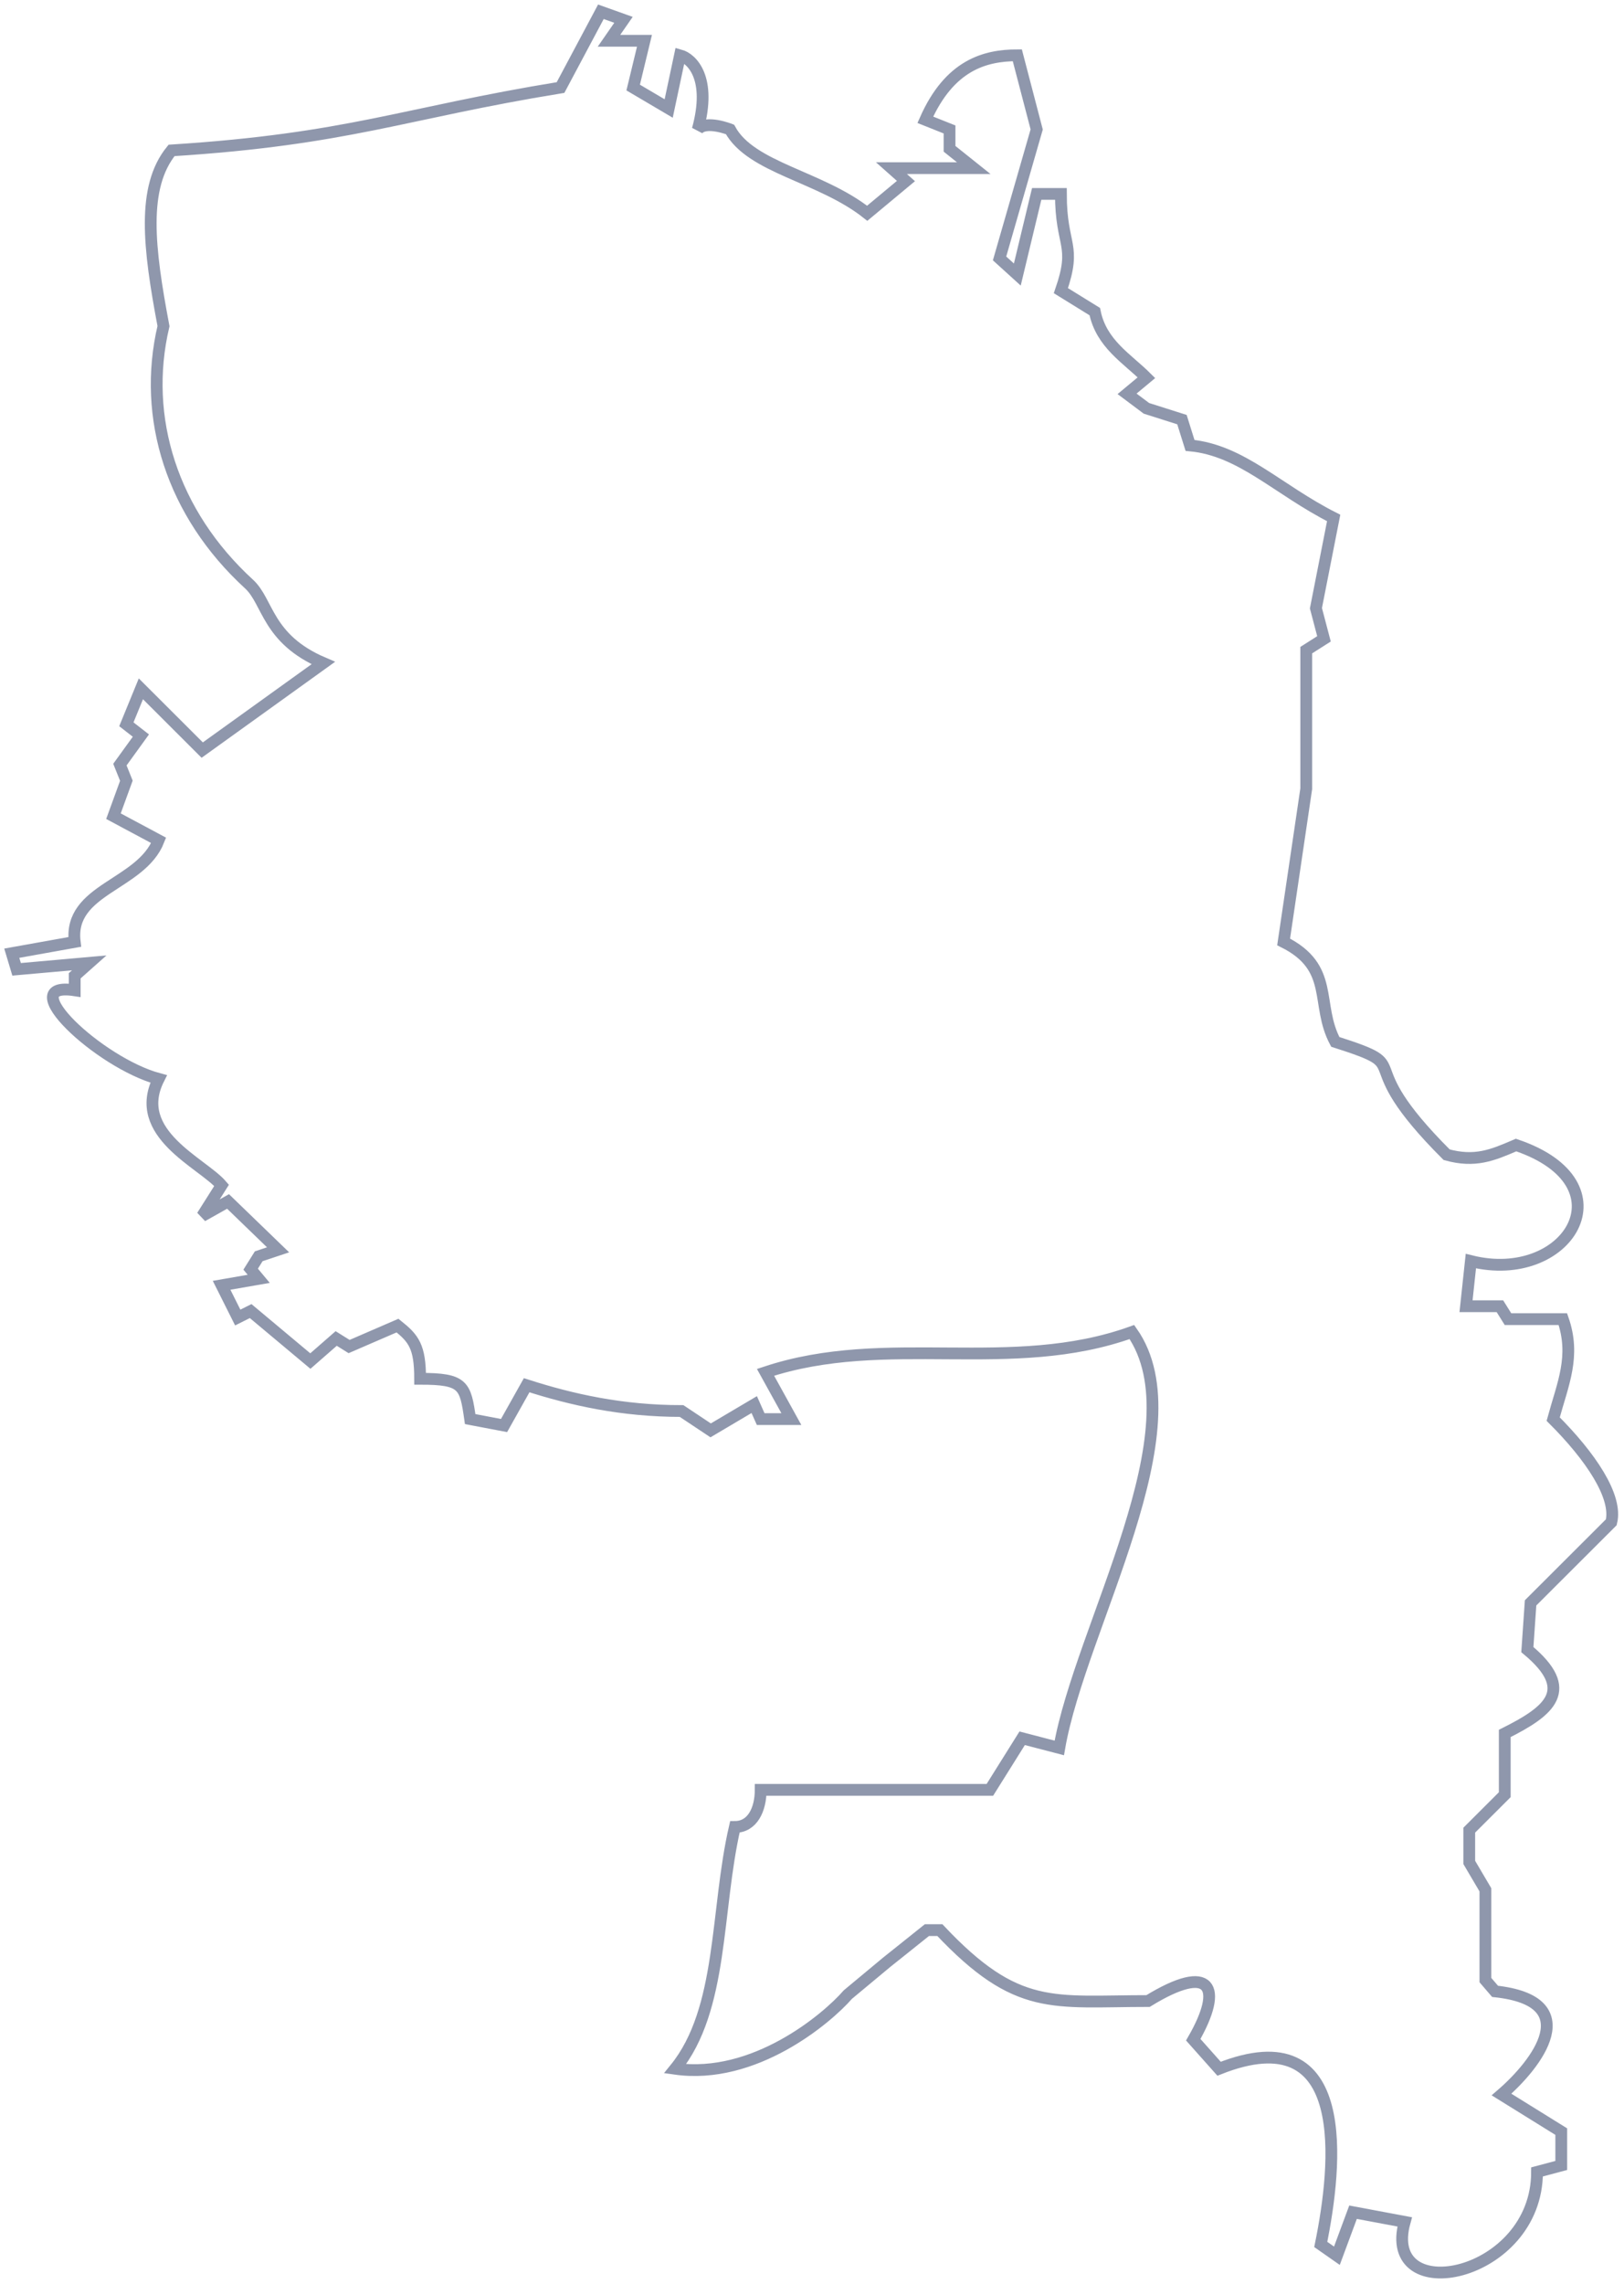<?xml version="1.0" encoding="UTF-8"?> <svg xmlns="http://www.w3.org/2000/svg" width="138" height="194" viewBox="0 0 138 194" fill="none"> <path d="M51.061 1L47.632 7.435C34.191 9.625 29.665 11.816 14.578 12.774C12.029 15.906 12.633 21.035 13.893 27.697C12.056 35.471 14.627 43.622 21.162 49.602C22.808 51.108 22.67 54.256 27.471 56.31L17.184 63.703L11.972 58.5L10.738 61.512L11.972 62.471L10.189 64.935L10.738 66.304L9.641 69.316L13.481 71.37C11.972 75.203 5.8 75.477 6.349 79.995L1 80.953L1.411 82.322L7.583 81.774L6.349 82.87V84.102C1 83.28 8.406 90.263 13.481 91.632C11.149 96.286 17.184 98.751 18.83 100.667L17.184 103.269L19.379 102.036L23.63 106.144L21.985 106.691L21.299 107.786L21.985 108.608L18.83 109.156L20.202 111.894L21.299 111.346L26.373 115.59L28.568 113.673L29.665 114.358L33.78 112.578C35.151 113.673 35.7 114.358 35.7 117.096C39.403 117.096 39.54 117.644 39.952 120.519L42.832 121.066L44.752 117.644C48.593 118.876 52.844 119.834 57.919 119.834L60.388 121.477L64.091 119.287L64.639 120.519H67.246L65.051 116.548C75.338 113.126 85.898 116.822 96.185 113.126C101.945 121.34 91.796 138.18 90.013 148.447L86.859 147.626L84.115 152.007H64.639C64.639 153.65 63.954 155.156 62.445 155.156C60.799 162.275 61.485 170.626 57.37 175.692C64.091 176.65 70.263 171.448 72.046 169.394L75.338 166.656L78.766 163.918H79.864C86.447 170.9 89.464 169.942 97.556 169.942C102.906 166.656 104.003 168.71 101.397 173.227L103.591 175.692C114.975 171.174 113.604 183.906 112.232 190.614L113.604 191.573L114.975 187.876L119.364 188.698C117.307 196.091 130.611 193.489 130.611 184.454L132.668 183.906V181.031L127.593 177.882C130.611 175.281 134.725 169.942 127.045 169.12L126.222 168.162V160.495L124.85 158.168V155.43L127.868 152.418V147.215C131.708 145.299 133.902 143.519 129.788 140.096L130.062 136.126L136.92 129.281C137.468 127.09 135.137 123.668 131.982 120.519C132.805 117.507 133.902 115.179 132.805 112.031H128.142L127.456 110.935H124.576L124.987 107.102C133.217 109.156 138.566 100.53 128.828 97.245L128.704 97.298C126.842 98.095 125.345 98.736 122.93 98.066C114.426 89.578 120.736 90.81 113.466 88.483C111.752 85.275 113.466 82.185 109.077 79.995L110.998 66.989V55.215L112.506 54.256L111.821 51.655L113.329 43.988C108.562 41.583 105.511 38.238 101.123 37.828L100.437 35.637L97.419 34.679L95.773 33.447L97.419 32.078C95.773 30.435 93.579 29.203 93.03 26.465L90.15 24.685C91.522 20.714 90.15 20.988 90.15 16.47H88.093L86.447 23.316L84.938 21.947L88.093 10.994L86.447 4.696C83.704 4.696 80.687 5.518 78.629 10.173L80.687 10.994V12.637L82.744 14.28H75.749L76.983 15.375L73.692 18.113C69.714 14.964 63.817 14.28 62.034 10.994C62.034 10.994 59.976 10.173 59.291 10.994C60.498 6.613 58.788 4.97 57.782 4.696L56.822 9.214L53.804 7.435L54.764 3.464H51.747L52.981 1.685L51.061 1Z" stroke="#21305A" stroke-opacity="0.5"></path> </svg> 